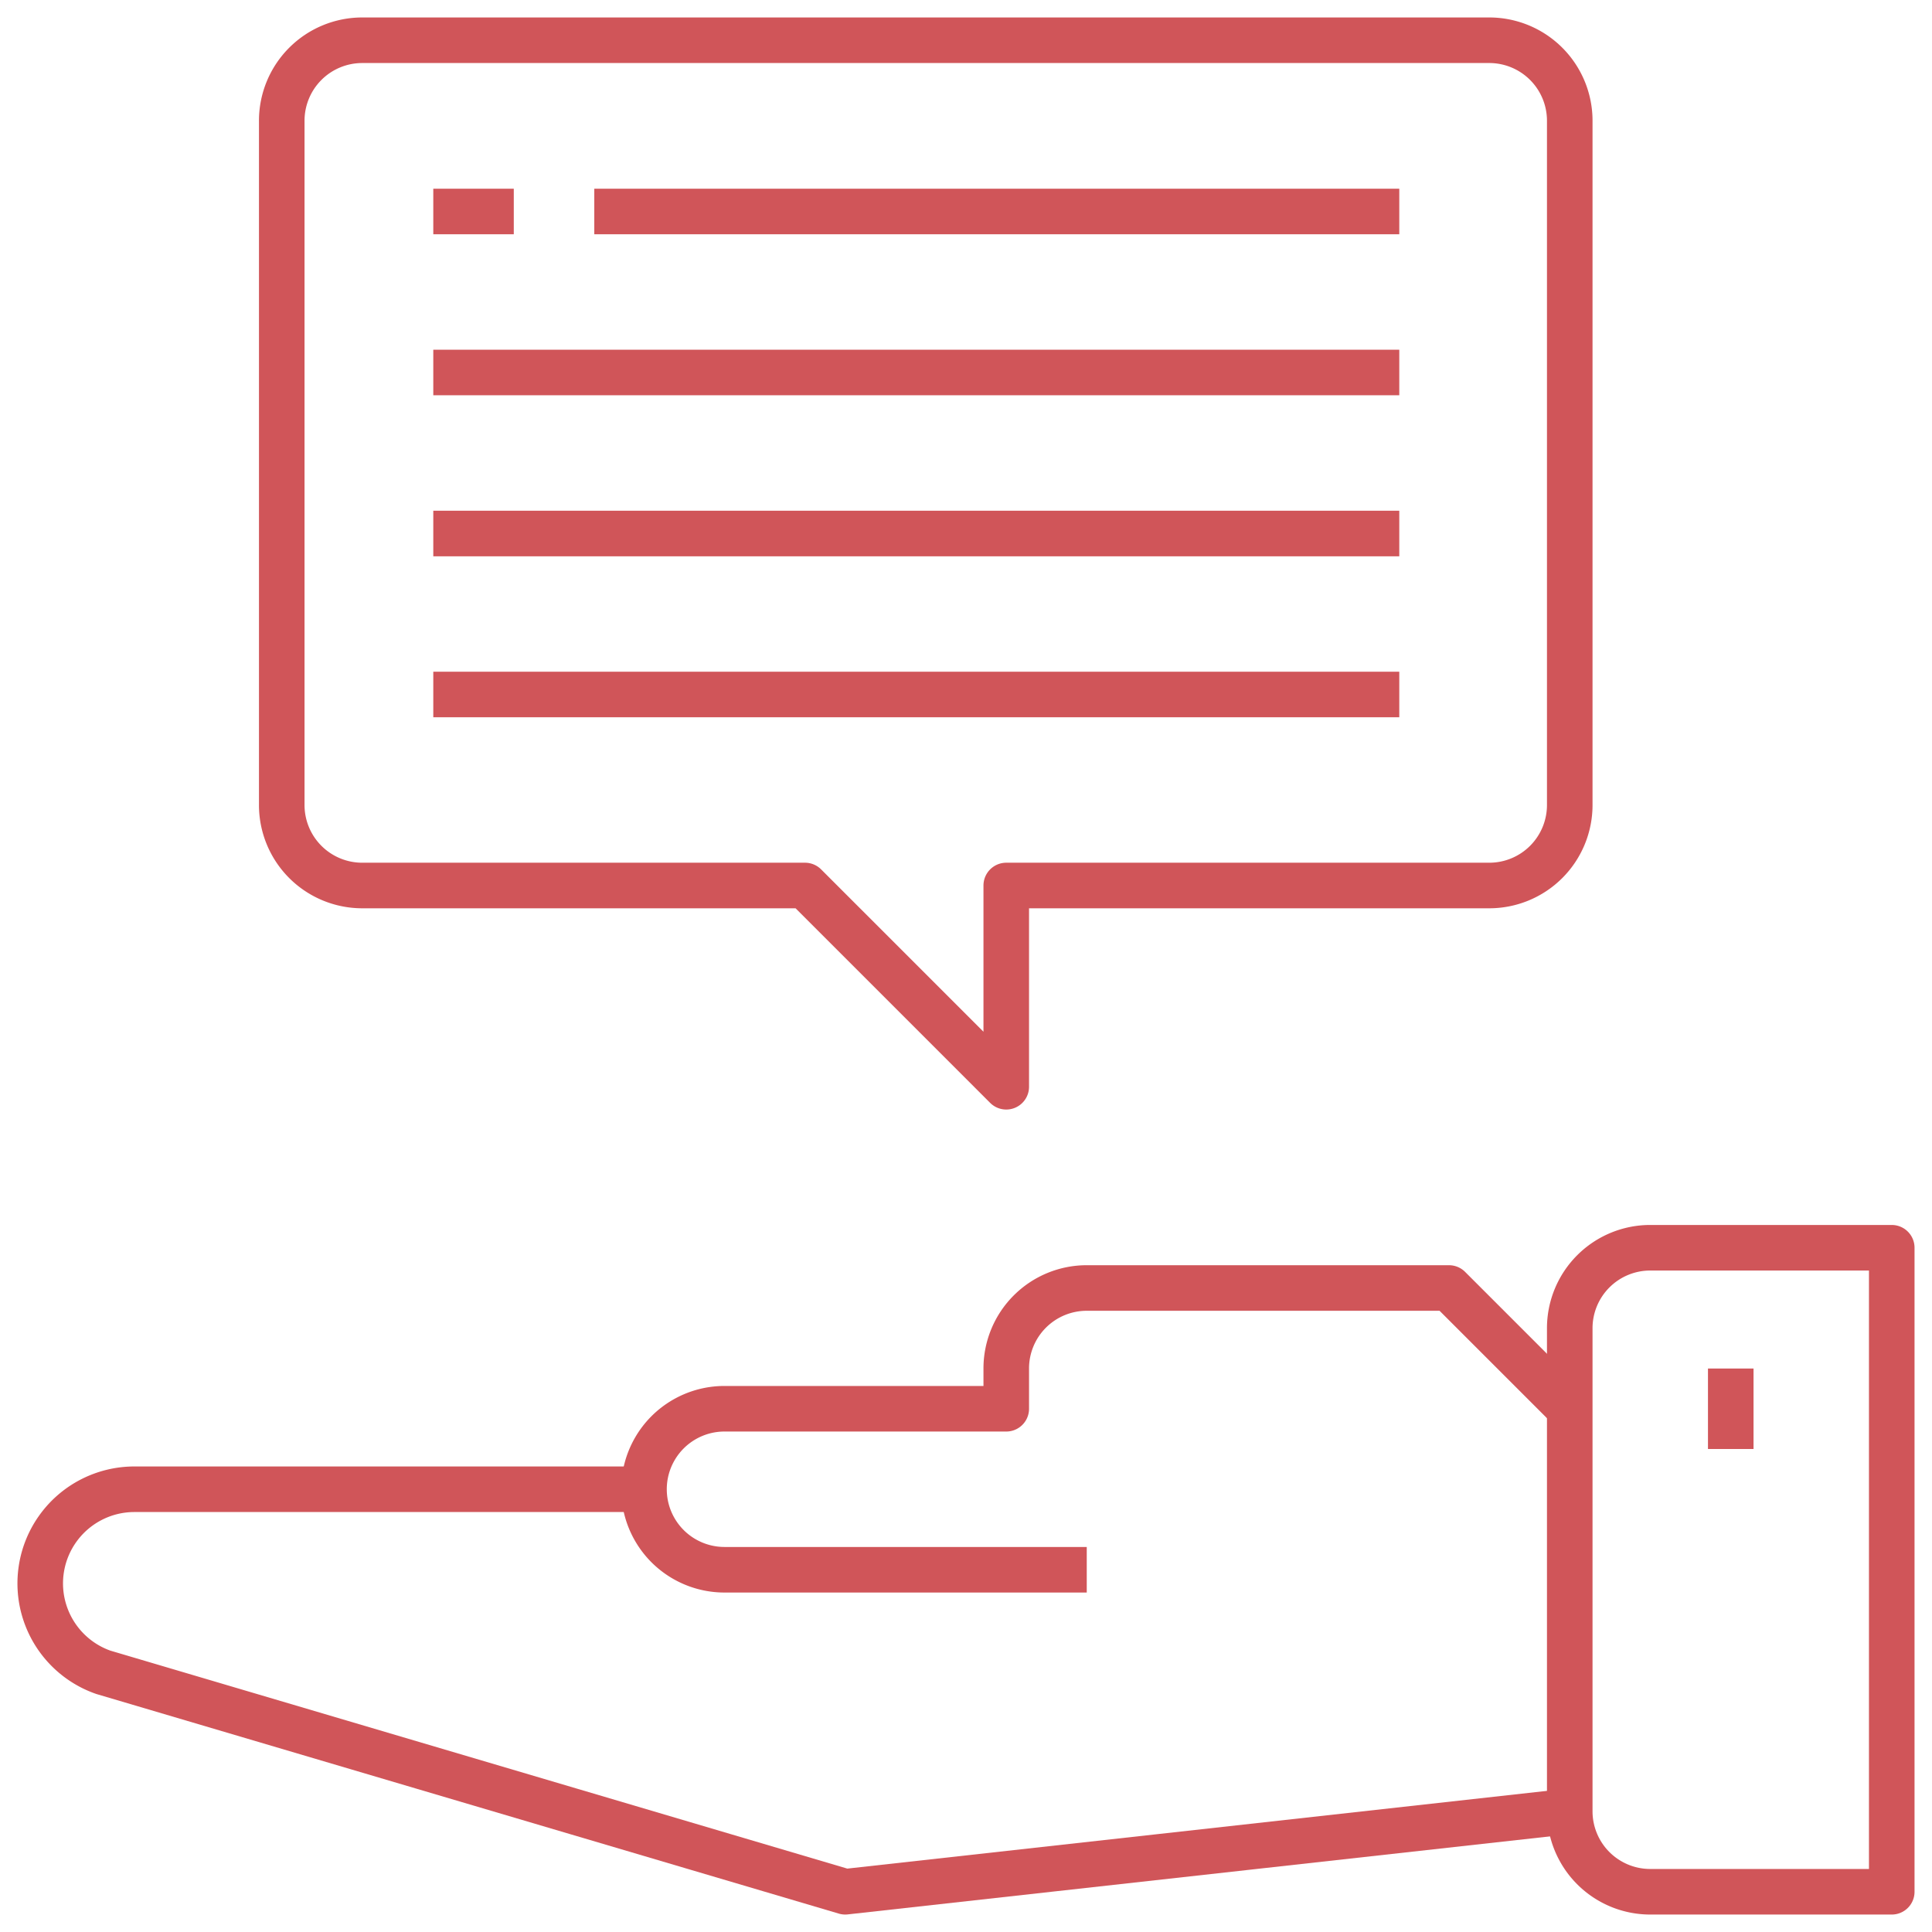 <svg id="Grupo_41" data-name="Grupo 41" xmlns="http://www.w3.org/2000/svg" xmlns:xlink="http://www.w3.org/1999/xlink" width="212" height="212" viewBox="0 0 212 212">
  <defs>
    <clipPath id="clip-path">
      <rect id="Retângulo_43" data-name="Retângulo 43" width="212" height="212" fill="none" stroke="#d05559" stroke-width="5"/>
    </clipPath>
  </defs>
  <g id="Grupo_40" data-name="Grupo 40" clip-path="url(#clip-path)">
    <path id="Caminho_155" data-name="Caminho 155" d="M15.833,1H139.5a8.831,8.831,0,0,1,8.833,8.833V84.917A8.831,8.831,0,0,1,139.5,93.75h-53v22.083L64.417,93.75H15.833A8.831,8.831,0,0,1,7,84.917V9.833A8.831,8.831,0,0,1,15.833,1Z" transform="translate(23.917 3.417)" fill="none" stroke="#d05559" stroke-linejoin="round" stroke-width="5"/>
    <path id="Caminho_156" data-name="Caminho 156" d="M64.583,62.917H24.833a8.833,8.833,0,1,1,0-17.667H55.75V40.833A8.831,8.831,0,0,1,64.583,32h39.75l13.25,13.25" transform="translate(54.667 109.333)" fill="none" stroke="#d05559" stroke-linejoin="round" stroke-width="5"/>
    <path id="Caminho_157" data-name="Caminho 157" d="M67.25,37H11.335A10.333,10.333,0,0,0,7.921,57.087l81.412,24.08,79.5-8.833" transform="translate(3.417 126.417)" fill="none" stroke="#d05559" stroke-linejoin="round" stroke-width="5"/>
    <path id="Caminho_158" data-name="Caminho 158" d="M47.833,101.667h26.5V31h-26.5A8.831,8.831,0,0,0,39,39.833v53A8.831,8.831,0,0,0,47.833,101.667Z" transform="translate(133.25 105.917)" fill="none" stroke="#d05559" stroke-linejoin="round" stroke-width="5"/>
    <line id="Linha_22" data-name="Linha 22" y2="8.833" transform="translate(189.917 150.167)" fill="none" stroke="#d05559" stroke-linejoin="round" stroke-width="5"/>
    <line id="Linha_23" data-name="Linha 23" x2="88.333" transform="translate(65.212 23.208)" fill="none" stroke="#d05559" stroke-linejoin="round" stroke-width="5"/>
    <line id="Linha_24" data-name="Linha 24" x2="106" transform="translate(47.545 40.875)" fill="none" stroke="#d05559" stroke-linejoin="round" stroke-width="5"/>
    <line id="Linha_25" data-name="Linha 25" x2="106" transform="translate(47.545 58.542)" fill="none" stroke="#d05559" stroke-linejoin="round" stroke-width="5"/>
    <line id="Linha_26" data-name="Linha 26" x2="106" transform="translate(47.545 76.208)" fill="none" stroke="#d05559" stroke-linejoin="round" stroke-width="5"/>
    <line id="Linha_27" data-name="Linha 27" x1="8.833" transform="translate(47.545 23.208)" fill="none" stroke="#d05559" stroke-linejoin="round" stroke-width="5"/>
  </g>
</svg>
